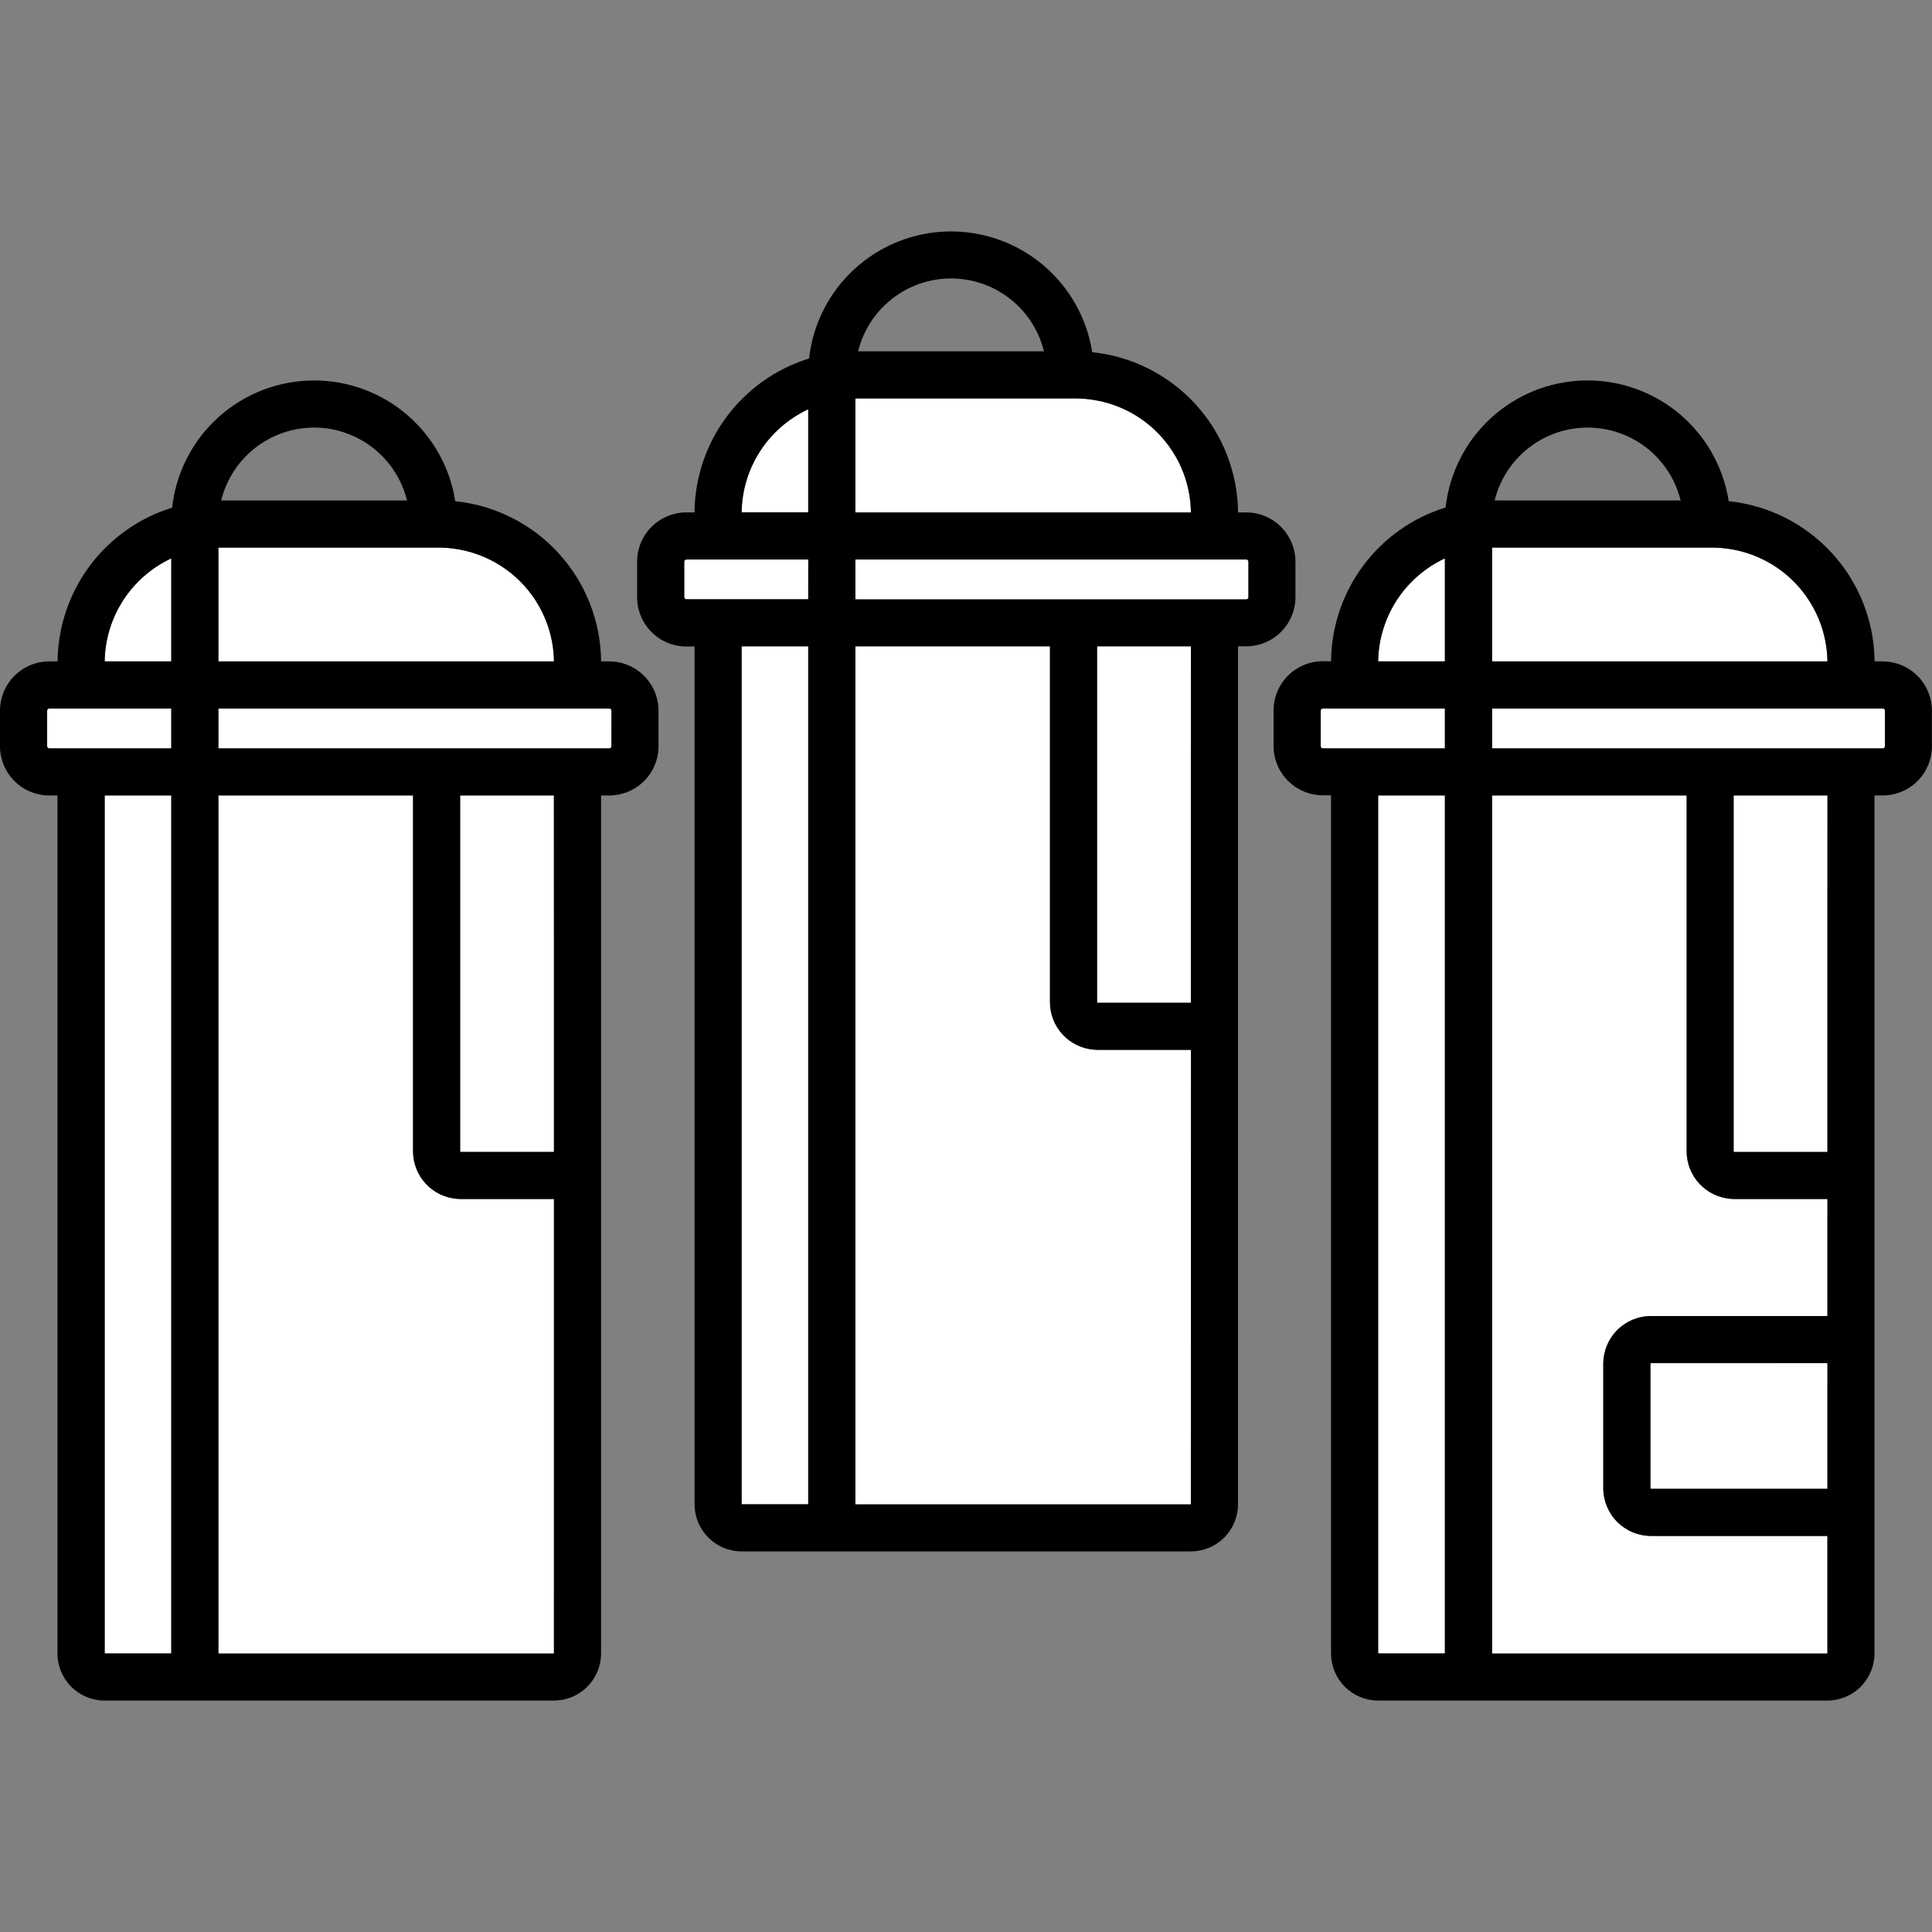 <svg width="96" height="96" viewBox="0 0 96 96" fill="none" xmlns="http://www.w3.org/2000/svg">
<rect x="0" y="0" width="96" height="96" fill="#808080" stroke="none"/>
<path d="M90.804 67.732V73.975H82.042C82.034 73.975 82.026 73.972 82.02 73.966C82.014 73.96 82.011 73.952 82.011 73.944V67.76C82.011 67.752 82.014 67.744 82.02 67.738C82.026 67.732 82.034 67.729 82.042 67.729L90.804 67.732Z" fill="white"/>
<path d="M90.805 39.527V57.238H86.175C86.166 57.238 86.158 57.235 86.153 57.229C86.147 57.223 86.143 57.215 86.143 57.207V39.547C86.143 39.54 86.146 39.533 86.151 39.527H90.805Z" fill="white"/>
<path d="M71.796 39.527V82.159H68.481V46.841V41.338C68.481 41.277 68.481 41.218 68.481 41.157V39.527H71.796Z" fill="white"/>
<path d="M79.666 67.76V73.944C79.667 74.573 79.917 75.176 80.362 75.621C80.807 76.066 81.411 76.316 82.04 76.317H90.802V82.159H74.139V39.527H83.808V57.207C83.808 57.804 84.034 58.378 84.439 58.816C84.844 59.254 85.4 59.523 85.995 59.57C86.059 59.576 86.123 59.58 86.187 59.58H90.804V65.391H82.04C81.411 65.391 80.808 65.64 80.363 66.084C79.918 66.529 79.667 67.131 79.666 67.76Z" fill="white"/>
<path d="M93.662 35.314V37.078C93.662 37.099 93.656 37.118 93.644 37.136C93.633 37.153 93.618 37.166 93.599 37.175C93.585 37.183 93.569 37.186 93.553 37.186H74.139V35.205H93.553C93.581 35.206 93.609 35.217 93.629 35.238C93.65 35.258 93.662 35.286 93.662 35.314Z" fill="white"/>
<path d="M71.796 35.205V37.186H65.733C65.705 37.186 65.677 37.175 65.657 37.154C65.637 37.134 65.625 37.107 65.625 37.078V35.314C65.625 35.286 65.637 35.258 65.657 35.238C65.677 35.217 65.704 35.206 65.733 35.205H71.796Z" fill="white"/>
<path d="M71.796 27.747V32.864H68.481C68.496 31.786 68.815 30.734 69.402 29.829C69.988 28.924 70.818 28.203 71.796 27.747Z" fill="white"/>
<path d="M90.805 32.864H74.139V27.21H85.072C85.376 27.21 85.68 27.235 85.981 27.284C87.313 27.499 88.527 28.176 89.409 29.196C90.291 30.217 90.786 31.515 90.805 32.864Z" fill="white"/>
<path d="M59.176 25.461H42.502V19.8H53.445C53.749 19.799 54.053 19.824 54.354 19.873C55.687 20.088 56.901 20.767 57.783 21.789C58.666 22.811 59.159 24.111 59.176 25.461Z" fill="white"/>
<path d="M40.16 20.337V25.461H36.852C36.865 24.382 37.182 23.329 37.767 22.423C38.353 21.516 39.182 20.793 40.16 20.337Z" fill="white"/>
<path d="M40.16 27.802V29.783H34.104C34.076 29.782 34.05 29.77 34.03 29.75C34.011 29.73 34 29.703 34 29.675V27.911C34 27.883 34.011 27.855 34.031 27.835C34.051 27.814 34.079 27.802 34.108 27.802H40.16Z" fill="white"/>
<path d="M62.033 27.904V29.675C62.033 29.695 62.027 29.715 62.016 29.732C62.005 29.75 61.989 29.763 61.971 29.772C61.956 29.779 61.94 29.783 61.924 29.783H42.502V27.802H61.924C61.952 27.802 61.978 27.813 61.998 27.832C62.018 27.85 62.031 27.876 62.033 27.904Z" fill="white"/>
<path d="M59.176 32.116V49.827H54.546C54.537 49.827 54.529 49.824 54.524 49.818C54.518 49.812 54.514 49.804 54.514 49.796V32.136C54.514 32.129 54.517 32.122 54.522 32.116H59.176Z" fill="white"/>
<path d="M40.16 32.116V74.748H36.852V39.43V33.927C36.852 33.866 36.852 33.807 36.852 33.746V32.116H40.16Z" fill="white"/>
<path d="M59.175 52.169V74.751H42.502V32.116H52.172V49.796C52.172 50.393 52.397 50.967 52.802 51.405C53.208 51.843 53.763 52.112 54.358 52.159C54.423 52.165 54.487 52.169 54.55 52.169H59.175Z" fill="white"/>
<path d="M27.527 39.527V57.238H22.897C22.892 57.238 22.888 57.237 22.885 57.236C22.881 57.234 22.877 57.232 22.875 57.229C22.872 57.226 22.869 57.223 22.868 57.219C22.866 57.215 22.865 57.211 22.865 57.207V39.547C22.863 39.541 22.863 39.534 22.865 39.527H27.527Z" fill="white"/>
<path d="M8.51 39.527V82.159H5.202V46.841V41.338C5.202 41.277 5.202 41.218 5.202 41.157V39.527H8.51Z" fill="white"/>
<path d="M27.526 59.58V82.162H10.853V39.527H20.523V57.207C20.523 57.804 20.748 58.378 21.153 58.816C21.558 59.254 22.114 59.523 22.709 59.57C22.774 59.576 22.838 59.58 22.901 59.58H27.526Z" fill="white"/>
<path d="M30.384 35.314V37.078C30.384 37.099 30.378 37.118 30.367 37.136C30.356 37.153 30.34 37.166 30.322 37.175C30.307 37.183 30.291 37.186 30.275 37.186H10.853V35.205H30.275C30.304 35.206 30.331 35.217 30.352 35.238C30.372 35.258 30.384 35.286 30.384 35.314Z" fill="white"/>
<path d="M8.51 35.205V37.186H2.451C2.422 37.186 2.395 37.175 2.374 37.154C2.354 37.134 2.343 37.107 2.343 37.078V35.314C2.343 35.286 2.354 35.258 2.374 35.238C2.394 35.217 2.422 35.206 2.451 35.205H8.51Z" fill="white"/>
<path d="M8.51 27.747V32.864H5.202C5.217 31.787 5.535 30.735 6.12 29.83C6.705 28.925 7.534 28.204 8.51 27.747Z" fill="white"/>
<path d="M27.527 32.864H10.853V27.21H21.796C22.1 27.21 22.404 27.235 22.704 27.284C24.037 27.499 25.25 28.176 26.132 29.197C27.014 30.217 27.508 31.516 27.527 32.864Z" fill="white"/>
<path d="M93.553 32.864H93.147C93.129 30.879 92.381 28.969 91.044 27.501C89.707 26.032 87.876 25.108 85.9 24.904C85.634 23.205 84.761 21.661 83.442 20.557C82.123 19.454 80.448 18.867 78.728 18.905C77.009 18.943 75.361 19.604 74.093 20.765C72.824 21.925 72.02 23.507 71.831 25.216C70.194 25.721 68.761 26.734 67.738 28.107C66.715 29.48 66.155 31.143 66.139 32.855H65.733C65.411 32.855 65.092 32.918 64.795 33.041C64.498 33.164 64.227 33.345 64 33.572C63.772 33.8 63.592 34.07 63.469 34.367C63.346 34.665 63.282 34.983 63.283 35.305V37.069C63.282 37.39 63.346 37.709 63.469 38.006C63.592 38.303 63.772 38.574 64 38.801C64.228 39.028 64.498 39.209 64.795 39.332C65.093 39.455 65.411 39.518 65.733 39.518H66.138V82.159C66.138 82.78 66.385 83.375 66.824 83.814C67.263 84.253 67.859 84.5 68.48 84.5H90.799C91.42 84.5 92.016 84.253 92.456 83.814C92.895 83.375 93.142 82.78 93.142 82.159V39.527H93.546C93.624 39.527 93.701 39.524 93.778 39.516C94.368 39.461 94.919 39.193 95.327 38.762C95.735 38.331 95.972 37.767 95.995 37.175C95.995 37.142 95.995 37.111 95.995 37.078V35.314C95.995 34.666 95.738 34.044 95.28 33.585C94.823 33.126 94.201 32.866 93.553 32.864ZM71.796 82.159H68.48V46.841V41.338C68.48 41.277 68.48 41.218 68.48 41.157V39.527H71.796V82.159ZM71.796 37.186H65.733C65.704 37.186 65.677 37.175 65.657 37.154C65.637 37.134 65.625 37.107 65.625 37.078V35.314C65.625 35.286 65.637 35.258 65.657 35.238C65.677 35.217 65.704 35.206 65.733 35.205H71.796V37.186ZM71.796 32.864H68.48C68.496 31.786 68.815 30.734 69.402 29.829C69.988 28.924 70.818 28.202 71.796 27.747V32.864ZM78.885 21.246C79.951 21.246 80.985 21.602 81.824 22.259C82.662 22.915 83.256 23.834 83.51 24.868H74.269C74.522 23.835 75.115 22.917 75.952 22.261C76.788 21.604 77.822 21.247 78.885 21.246ZM74.139 27.21H85.072C85.376 27.21 85.68 27.235 85.981 27.284C87.313 27.499 88.527 28.177 89.409 29.197C90.291 30.218 90.785 31.517 90.804 32.865H74.139V27.21ZM90.802 73.978H82.04C82.032 73.978 82.024 73.975 82.018 73.969C82.012 73.963 82.009 73.955 82.009 73.947V67.76C82.009 67.751 82.012 67.744 82.018 67.738C82.024 67.732 82.032 67.729 82.04 67.729H90.804L90.802 73.978ZM90.802 65.394H82.04C81.411 65.394 80.807 65.644 80.362 66.088C79.916 66.533 79.666 67.137 79.666 67.766V73.95C79.667 74.579 79.917 75.183 80.362 75.627C80.807 76.072 81.411 76.322 82.04 76.323H90.802V82.165H74.139V39.527H83.808V57.207C83.808 57.803 84.034 58.378 84.439 58.816C84.844 59.254 85.4 59.523 85.995 59.57C86.059 59.576 86.124 59.579 86.187 59.579H90.804L90.802 65.394ZM90.802 46.844V57.241H86.174C86.166 57.241 86.158 57.238 86.152 57.232C86.147 57.226 86.143 57.218 86.143 57.21V39.547C86.143 39.54 86.146 39.533 86.151 39.527H90.805L90.802 46.844ZM93.662 37.078C93.662 37.099 93.656 37.118 93.644 37.135C93.633 37.153 93.618 37.166 93.6 37.175C93.585 37.183 93.569 37.186 93.553 37.186H74.139V35.205H93.553C93.582 35.206 93.609 35.217 93.629 35.238C93.65 35.258 93.662 35.285 93.662 35.314V37.078Z" fill="black"/>
<path d="M61.924 25.461H61.518C61.501 23.476 60.752 21.566 59.415 20.098C58.078 18.629 56.247 17.704 54.271 17.5C54.005 15.802 53.132 14.258 51.813 13.154C50.494 12.051 48.819 11.464 47.099 11.502C45.38 11.54 43.733 12.201 42.464 13.362C41.195 14.522 40.391 16.104 40.202 17.813C38.564 18.319 37.129 19.333 36.106 20.708C35.083 22.083 34.524 23.747 34.51 25.461H34.104C33.456 25.462 32.834 25.719 32.376 26.177C31.917 26.635 31.659 27.256 31.657 27.904V29.675C31.657 29.997 31.72 30.315 31.843 30.613C31.966 30.91 32.147 31.18 32.374 31.407C32.602 31.635 32.872 31.815 33.169 31.938C33.467 32.061 33.785 32.124 34.107 32.124H34.512V74.748C34.512 75.369 34.759 75.964 35.198 76.403C35.637 76.842 36.233 77.089 36.855 77.089H59.173C59.795 77.089 60.391 76.842 60.83 76.403C61.269 75.964 61.516 75.369 61.516 74.748V32.116H61.921C61.998 32.117 62.075 32.113 62.152 32.105C62.742 32.05 63.293 31.782 63.701 31.351C64.109 30.921 64.347 30.357 64.37 29.764C64.37 29.731 64.37 29.7 64.37 29.667V27.904C64.368 27.256 64.109 26.636 63.651 26.178C63.193 25.72 62.572 25.462 61.924 25.461ZM40.16 74.748H36.852V39.43V33.927C36.852 33.866 36.852 33.807 36.852 33.746V32.116H40.16V74.748ZM40.16 29.775H34.104C34.078 29.774 34.052 29.764 34.033 29.745C34.013 29.727 34.002 29.702 34 29.675V27.911C34 27.883 34.011 27.855 34.031 27.835C34.051 27.814 34.079 27.802 34.107 27.802H40.163L40.16 29.775ZM40.16 25.453H36.852C36.866 24.376 37.184 23.324 37.77 22.419C38.355 21.515 39.183 20.793 40.16 20.337V25.453ZM47.257 13.835C48.32 13.837 49.353 14.194 50.19 14.85C51.027 15.507 51.62 16.424 51.873 17.457H42.64C42.893 16.424 43.486 15.506 44.323 14.85C45.16 14.193 46.193 13.836 47.257 13.835ZM42.502 19.799H53.444C53.749 19.799 54.053 19.824 54.353 19.873C55.687 20.088 56.901 20.767 57.783 21.789C58.666 22.811 59.159 24.111 59.176 25.461H42.502V19.799ZM59.173 74.751H42.502V32.116H52.172V49.796C52.172 50.393 52.397 50.967 52.802 51.405C53.208 51.843 53.763 52.112 54.358 52.159C54.423 52.165 54.487 52.169 54.55 52.169H59.18L59.173 74.751ZM59.173 39.43V49.827H54.546C54.537 49.827 54.529 49.824 54.523 49.818C54.518 49.812 54.514 49.804 54.514 49.796V32.136C54.514 32.129 54.517 32.122 54.522 32.116H59.176L59.173 39.43ZM62.033 29.675C62.033 29.695 62.027 29.715 62.016 29.732C62.005 29.749 61.989 29.763 61.971 29.772C61.956 29.779 61.94 29.783 61.924 29.783H42.502V27.802H61.924C61.953 27.802 61.98 27.814 62.001 27.834C62.021 27.855 62.033 27.882 62.033 27.911V29.675Z" fill="black"/>
<path d="M30.275 32.864H29.869C29.852 30.879 29.103 28.969 27.766 27.501C26.429 26.032 24.598 25.108 22.622 24.904C22.36 23.232 21.51 21.709 20.224 20.609C18.937 19.509 17.3 18.905 15.607 18.905C13.859 18.905 12.172 19.55 10.87 20.716C9.568 21.882 8.743 23.488 8.553 25.225C6.916 25.731 5.483 26.743 4.46 28.116C3.437 29.489 2.877 31.152 2.861 32.864H2.451C2.129 32.864 1.81 32.927 1.512 33.05C1.215 33.174 0.945 33.354 0.717 33.582C0.49 33.809 0.309 34.079 0.186 34.377C0.063 34.674 -0 34.993 4.98392e-07 35.314V37.078C-0 37.4 0.063 37.718 0.186 38.016C0.309 38.313 0.49 38.583 0.717 38.81C0.945 39.038 1.215 39.218 1.513 39.341C1.81 39.464 2.129 39.527 2.451 39.527H2.855V82.159C2.855 82.78 3.102 83.375 3.541 83.814C3.981 84.253 4.576 84.5 5.198 84.5H27.524C28.146 84.5 28.741 84.253 29.181 83.814C29.62 83.375 29.867 82.78 29.867 82.159V39.527H30.272C30.349 39.527 30.426 39.524 30.503 39.516C31.093 39.461 31.644 39.193 32.052 38.762C32.46 38.331 32.697 37.767 32.721 37.175C32.721 37.142 32.721 37.111 32.721 37.078V35.314C32.721 34.666 32.463 34.043 32.005 33.584C31.546 33.124 30.924 32.865 30.275 32.864ZM8.51 82.159H5.202V46.841V41.338C5.202 41.277 5.202 41.218 5.202 41.157V39.527H8.51V82.159ZM8.51 37.186H2.451C2.422 37.186 2.395 37.175 2.374 37.154C2.354 37.134 2.343 37.107 2.343 37.078V35.314C2.343 35.286 2.354 35.258 2.374 35.238C2.394 35.217 2.422 35.206 2.451 35.205H8.51V37.186ZM8.51 32.864H5.202C5.217 31.787 5.535 30.735 6.12 29.83C6.706 28.925 7.534 28.204 8.51 27.747V32.864ZM15.607 21.246C16.671 21.247 17.704 21.605 18.541 22.261C19.378 22.918 19.97 23.835 20.224 24.868H10.991C11.244 23.835 11.837 22.917 12.674 22.261C13.511 21.604 14.544 21.247 15.607 21.246ZM10.853 27.21H21.796C22.1 27.21 22.404 27.235 22.704 27.284C24.037 27.499 25.25 28.177 26.132 29.197C27.015 30.218 27.508 31.517 27.527 32.865H10.853V27.21ZM27.524 82.162H10.853V39.527H20.523V57.207C20.523 57.803 20.748 58.378 21.153 58.816C21.558 59.254 22.114 59.523 22.709 59.57C22.774 59.576 22.838 59.579 22.901 59.579H27.526L27.524 82.162ZM27.524 46.841V57.238H22.897C22.892 57.238 22.888 57.237 22.885 57.236C22.881 57.234 22.877 57.232 22.875 57.229C22.872 57.226 22.869 57.223 22.868 57.219C22.866 57.215 22.865 57.211 22.865 57.207V39.547C22.863 39.541 22.863 39.534 22.865 39.527H27.52L27.524 46.841ZM30.381 37.078C30.381 37.099 30.375 37.118 30.363 37.136C30.352 37.153 30.337 37.166 30.318 37.175C30.304 37.183 30.288 37.186 30.272 37.186H10.853V35.205H30.275C30.304 35.206 30.331 35.217 30.352 35.238C30.372 35.258 30.384 35.286 30.384 35.314L30.381 37.078Z" fill="black"/>
</svg>
